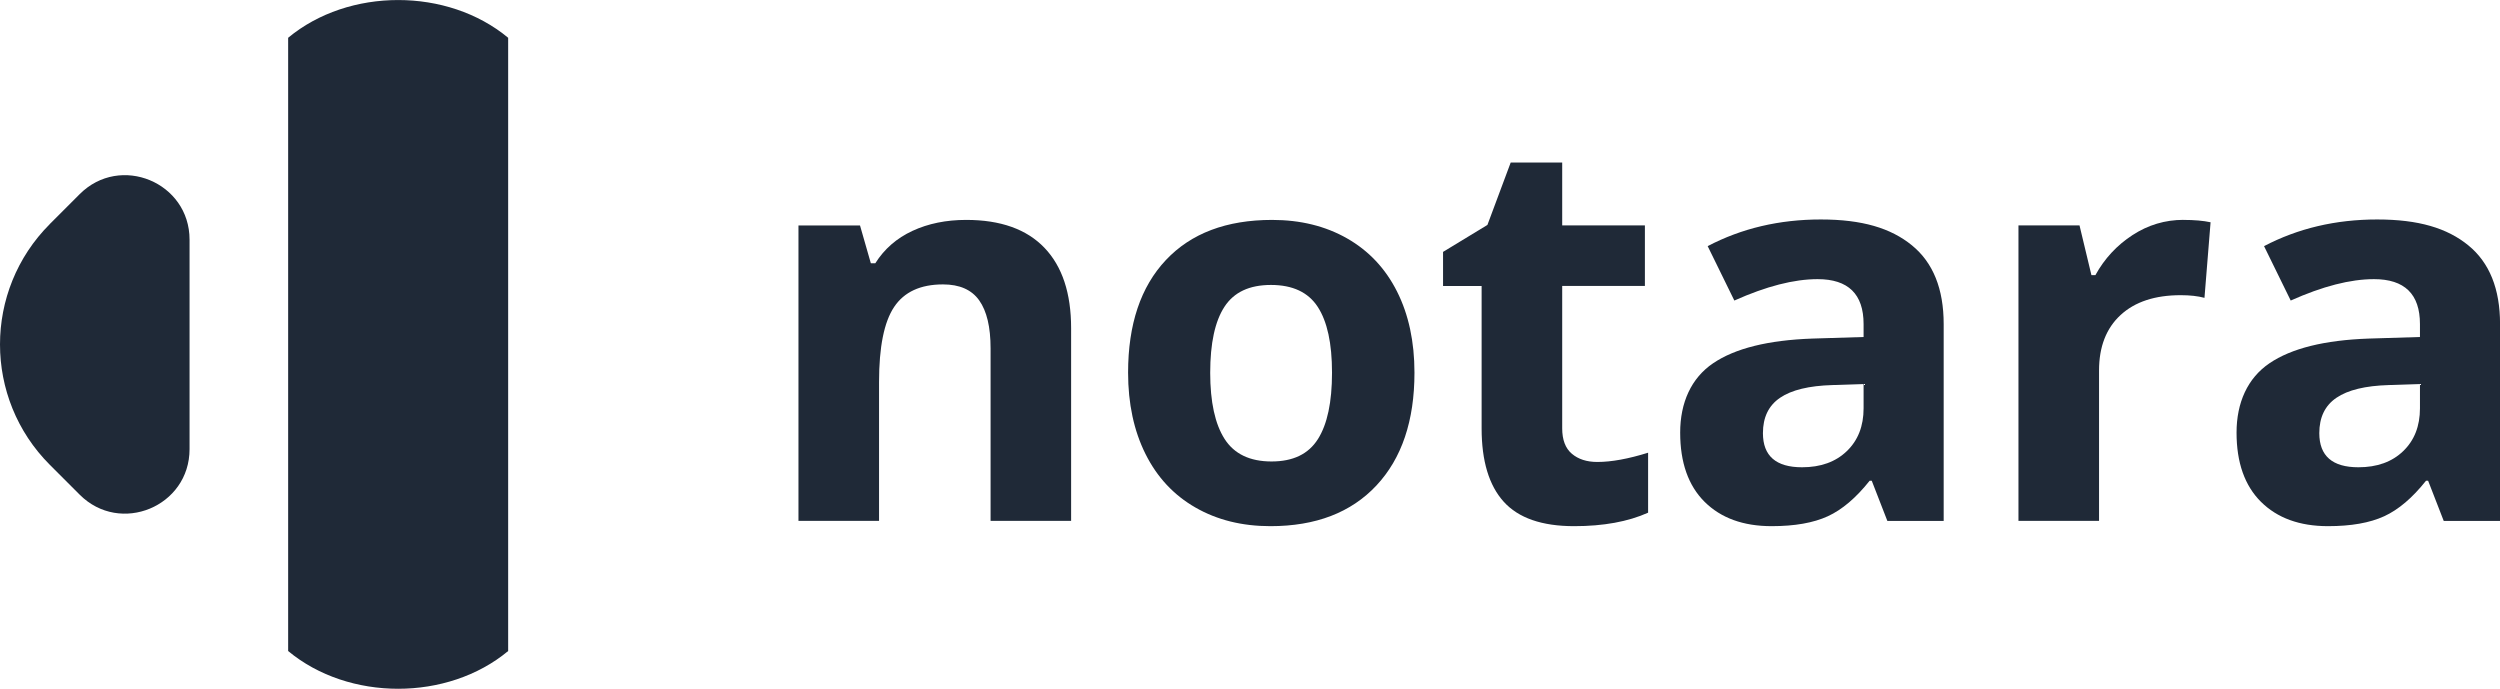 <?xml version="1.0" encoding="UTF-8"?> <svg xmlns="http://www.w3.org/2000/svg" id="Ebene_2" viewBox="0 0 508.16 140"><defs><style>.cls-1{fill:#1f2937;}</style></defs><g id="Layer_1"><g><g><path class="cls-1" d="m10.14,45.52l6.06-6.06c8.24-8.24,22.33-2.4,22.33,9.25v42.59c0,11.66-14.09,17.49-22.33,9.25l-6.06-6.06c-13.52-13.52-13.52-35.44,0-48.96Z"></path><path class="cls-1" d="m103.29,132.33h0c-12.3,10.23-32.42,10.23-44.72,0h0s0-124.65,0-124.65h0c12.3-10.23,32.42-10.23,44.72,0h0s0,124.65,0,124.65Z"></path></g><g><path class="cls-1" d="m217.73,105.88h-16.38v-35.07c0-4.33-.77-7.58-2.31-9.75-1.54-2.17-3.99-3.25-7.36-3.25-4.58,0-7.9,1.53-9.94,4.59-2.04,3.06-3.06,8.14-3.06,15.23v28.25h-16.38v-60.05h12.51l2.2,7.68h.91c1.83-2.9,4.34-5.09,7.55-6.58,3.21-1.49,6.85-2.23,10.93-2.23,6.98,0,12.28,1.89,15.9,5.67,3.62,3.78,5.42,9.23,5.42,16.35v39.16Z"></path><path class="cls-1" d="m287.51,75.75c0,9.78-2.58,17.42-7.73,22.93-5.16,5.51-12.34,8.27-21.54,8.27-5.77,0-10.85-1.26-15.25-3.79-4.4-2.52-7.79-6.15-10.15-10.88s-3.54-10.24-3.54-16.54c0-9.81,2.56-17.44,7.68-22.88,5.12-5.44,12.32-8.16,21.59-8.16,5.76,0,10.85,1.25,15.25,3.76,4.4,2.51,7.79,6.11,10.15,10.8,2.36,4.69,3.54,10.19,3.54,16.49Zm-41.52,0c0,5.94.98,10.44,2.93,13.48,1.95,3.04,5.13,4.57,9.53,4.57s7.51-1.51,9.43-4.54c1.92-3.03,2.87-7.53,2.87-13.51s-.97-10.4-2.9-13.37c-1.93-2.97-5.1-4.46-9.51-4.46s-7.52,1.48-9.45,4.43c-1.93,2.96-2.9,7.42-2.9,13.4Z"></path><path class="cls-1" d="m324.69,93.9c2.86,0,6.3-.63,10.31-1.88v12.19c-4.08,1.83-9.1,2.74-15.04,2.74-6.55,0-11.32-1.66-14.31-4.97-2.99-3.31-4.49-8.28-4.49-14.9v-28.95h-7.84v-6.93l9.02-5.48,4.73-12.68h10.47v12.78h16.81v12.3h-16.81v28.95c0,2.33.65,4.05,1.96,5.16,1.31,1.11,3.03,1.67,5.18,1.67Z"></path><path class="cls-1" d="m383.63,105.88l-3.17-8.16h-.43c-2.76,3.47-5.59,5.88-8.51,7.22-2.92,1.34-6.72,2.01-11.41,2.01-5.77,0-10.3-1.65-13.62-4.94-3.31-3.29-4.97-7.98-4.97-14.07s2.23-11.07,6.69-14.1c4.46-3.03,11.18-4.7,20.17-5.02l10.42-.32v-2.63c0-6.09-3.12-9.13-9.35-9.13-4.8,0-10.44,1.45-16.92,4.35l-5.42-11.06c6.91-3.62,14.57-5.42,22.99-5.42s14.23,1.75,18.53,5.26c4.3,3.51,6.45,8.84,6.45,16.01v40.01h-11.44Zm-4.83-27.82l-6.34.21c-4.76.14-8.31,1-10.63,2.58-2.33,1.58-3.49,3.97-3.49,7.2,0,4.62,2.65,6.93,7.95,6.93,3.79,0,6.83-1.09,9.1-3.28,2.27-2.18,3.41-5.08,3.41-8.7v-4.94Z"></path><path class="cls-1" d="m443.8,44.7c2.22,0,4.06.16,5.53.48l-1.24,15.36c-1.33-.36-2.94-.54-4.83-.54-5.23,0-9.3,1.34-12.22,4.03-2.92,2.69-4.38,6.45-4.38,11.28v30.56h-16.38v-60.05h12.41l2.42,10.1h.81c1.86-3.37,4.38-6.08,7.55-8.14,3.17-2.06,6.62-3.09,10.34-3.09Z"></path><path class="cls-1" d="m496.72,105.88l-3.17-8.16h-.43c-2.76,3.47-5.59,5.88-8.51,7.22-2.92,1.34-6.72,2.01-11.41,2.01-5.77,0-10.3-1.65-13.62-4.94-3.31-3.29-4.97-7.98-4.97-14.07s2.23-11.07,6.69-14.1c4.46-3.03,11.18-4.7,20.17-5.02l10.42-.32v-2.63c0-6.09-3.12-9.13-9.35-9.13-4.8,0-10.44,1.45-16.92,4.35l-5.42-11.06c6.91-3.62,14.57-5.42,22.99-5.42s14.23,1.75,18.53,5.26c4.3,3.51,6.45,8.84,6.45,16.01v40.01h-11.44Zm-4.83-27.82l-6.34.21c-4.76.14-8.31,1-10.63,2.58-2.33,1.58-3.49,3.97-3.49,7.2,0,4.62,2.65,6.93,7.95,6.93,3.79,0,6.83-1.09,9.1-3.28,2.27-2.18,3.41-5.08,3.41-8.7v-4.94Z"></path></g></g></g></svg> 